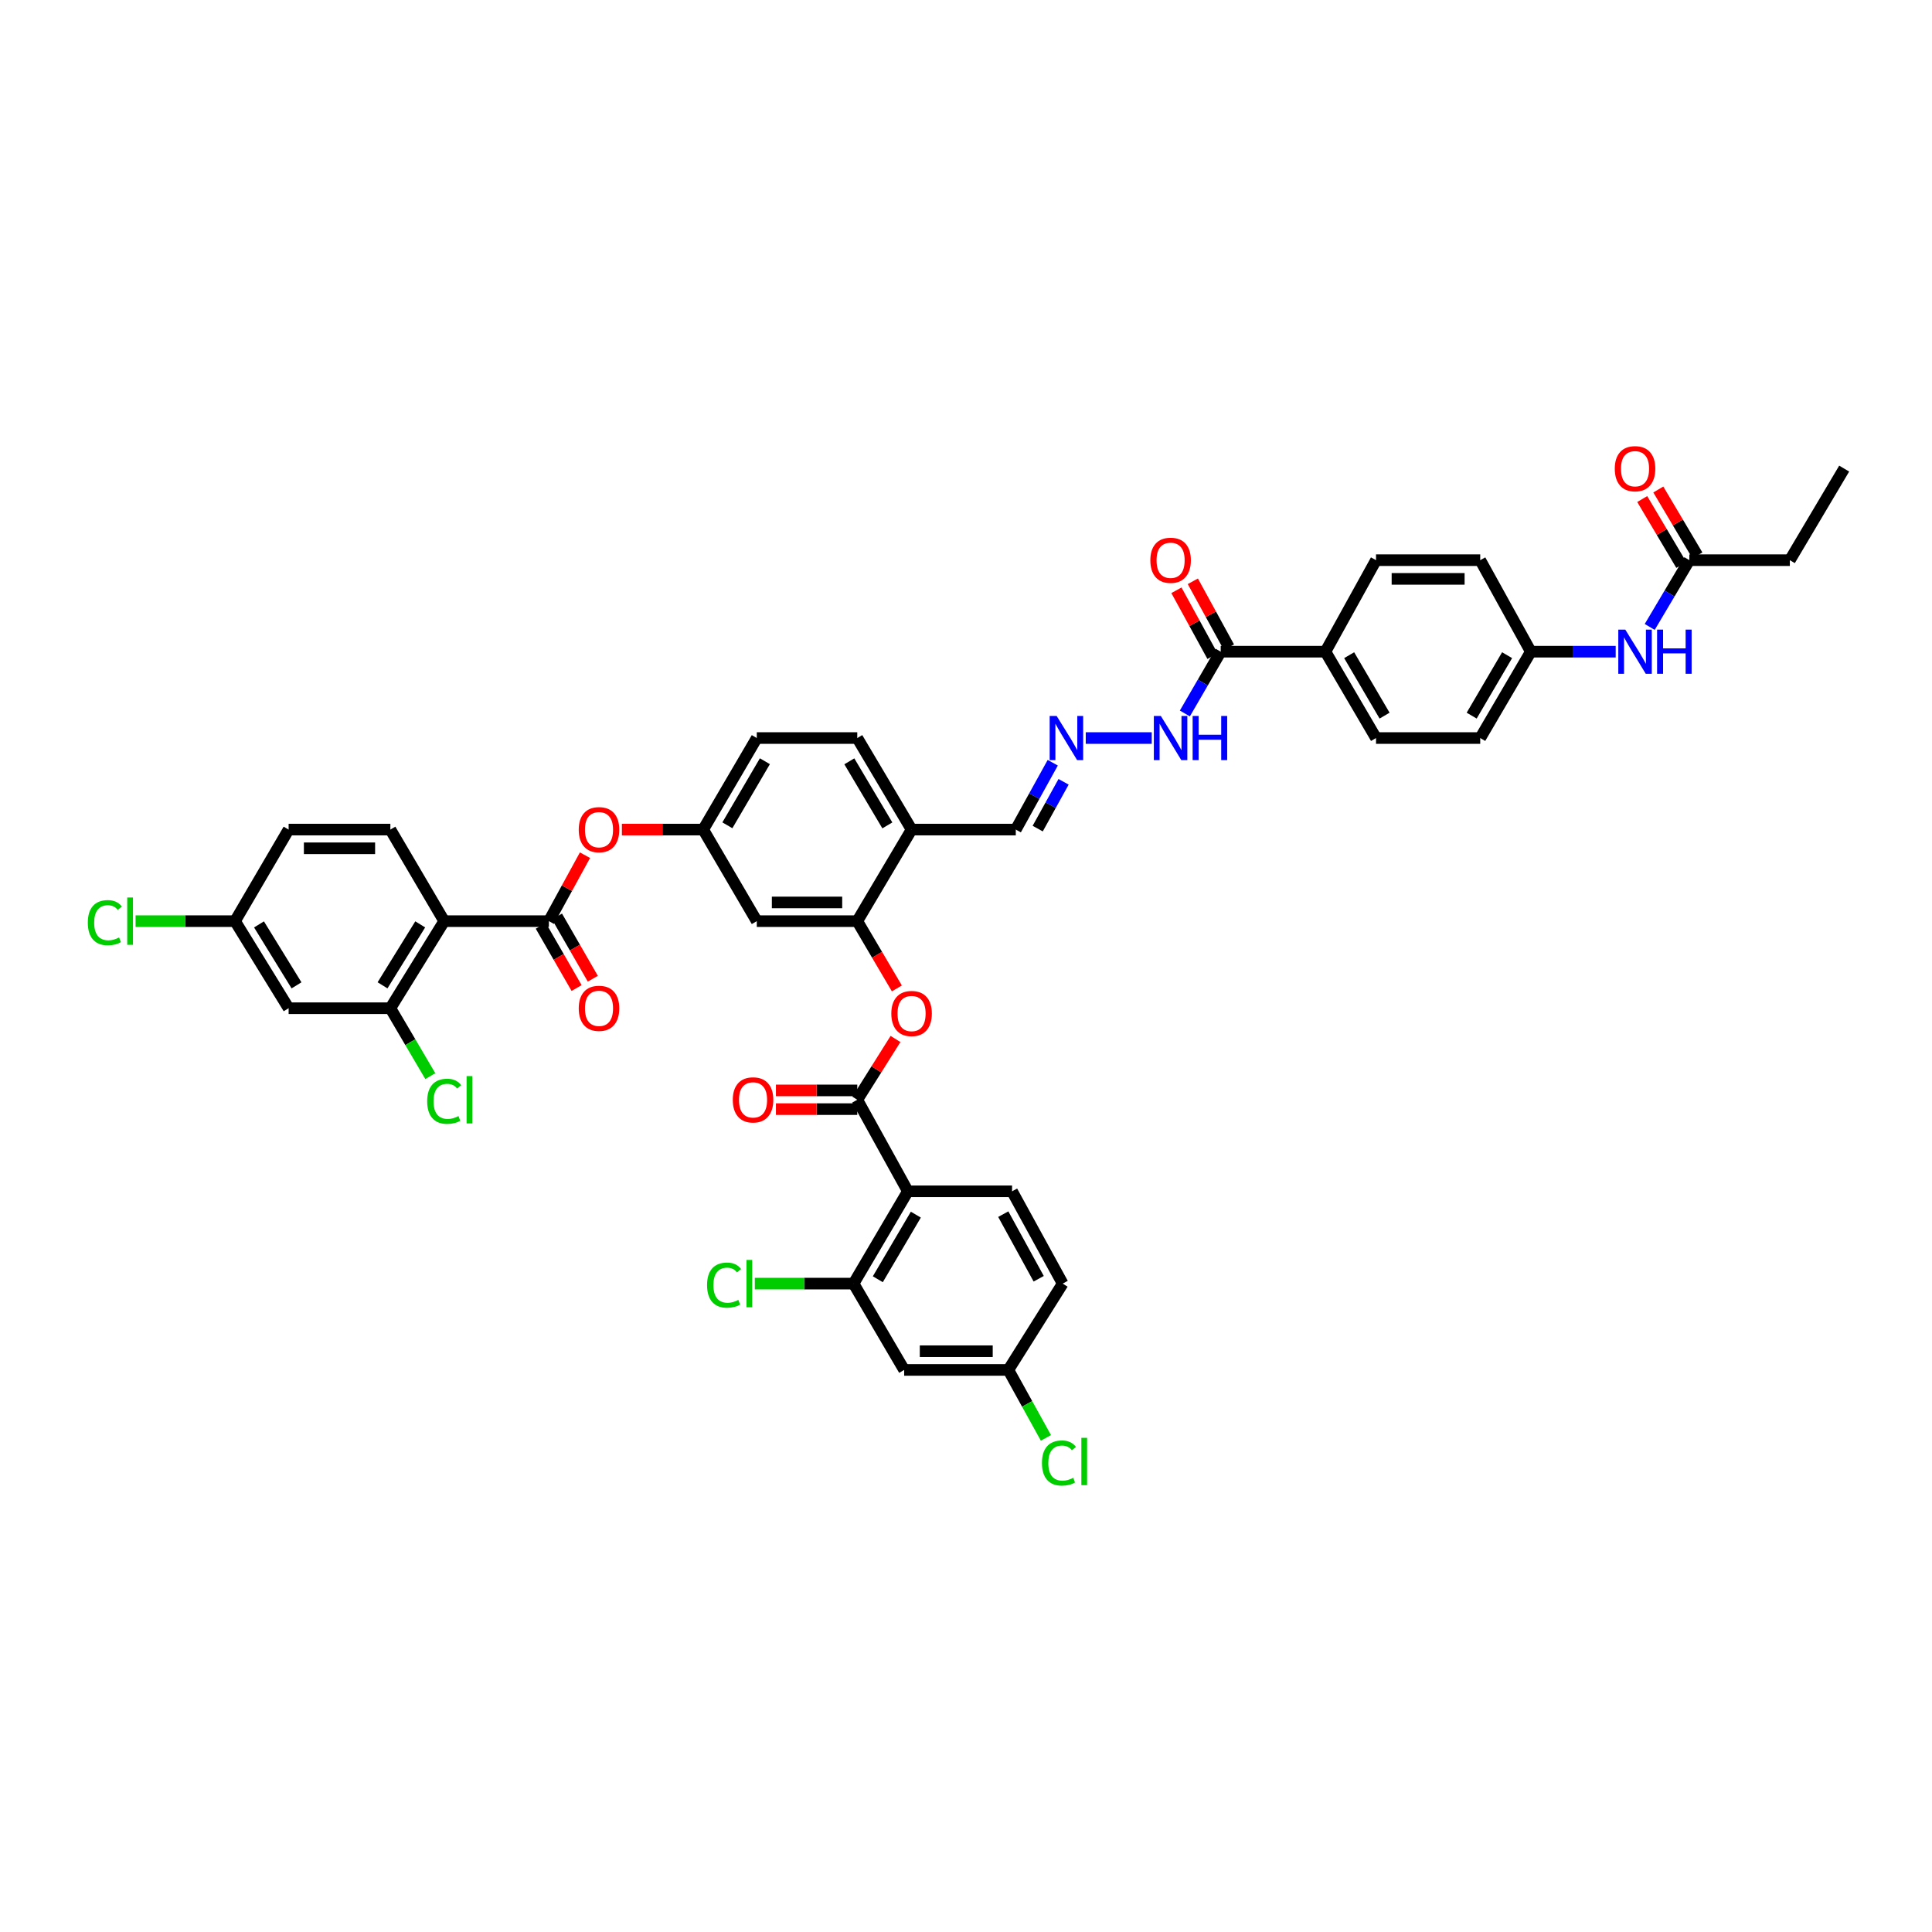 <?xml version='1.0' encoding='iso-8859-1'?>
<svg version='1.1' baseProfile='full'
              xmlns='http://www.w3.org/2000/svg'
                      xmlns:rdkit='http://www.rdkit.org/xml'
                      xmlns:xlink='http://www.w3.org/1999/xlink'
                  xml:space='preserve'
width='1000px' height='1000px' viewBox='0 0 1000 1000'>
<!-- END OF HEADER -->
<rect style='opacity:1.0;fill:#FFFFFF;stroke:none' width='1000' height='1000' x='0' y='0'> </rect>
<path class='bond-1' d='M 469.909,616.619 L 443.722,569.239' style='fill:none;fill-rule:evenodd;stroke:#000000;stroke-width:6px;stroke-linecap:butt;stroke-linejoin:miter;stroke-opacity:1' />
<path class='bond-4' d='M 469.909,616.619 L 441.797,664.392' style='fill:none;fill-rule:evenodd;stroke:#000000;stroke-width:6px;stroke-linecap:butt;stroke-linejoin:miter;stroke-opacity:1' />
<path class='bond-4' d='M 474.037,628.696 L 454.358,662.137' style='fill:none;fill-rule:evenodd;stroke:#000000;stroke-width:6px;stroke-linecap:butt;stroke-linejoin:miter;stroke-opacity:1' />
<path class='bond-11' d='M 469.909,616.619 L 523.846,616.619' style='fill:none;fill-rule:evenodd;stroke:#000000;stroke-width:6px;stroke-linecap:butt;stroke-linejoin:miter;stroke-opacity:1' />
<path class='bond-0' d='M 229.919,476.786 L 284.104,476.786' style='fill:none;fill-rule:evenodd;stroke:#000000;stroke-width:6px;stroke-linecap:butt;stroke-linejoin:miter;stroke-opacity:1' />
<path class='bond-5' d='M 229.919,476.786 L 202.055,521.853' style='fill:none;fill-rule:evenodd;stroke:#000000;stroke-width:6px;stroke-linecap:butt;stroke-linejoin:miter;stroke-opacity:1' />
<path class='bond-5' d='M 217.504,478.454 L 197.999,510.001' style='fill:none;fill-rule:evenodd;stroke:#000000;stroke-width:6px;stroke-linecap:butt;stroke-linejoin:miter;stroke-opacity:1' />
<path class='bond-12' d='M 229.919,476.786 L 202.055,429.389' style='fill:none;fill-rule:evenodd;stroke:#000000;stroke-width:6px;stroke-linecap:butt;stroke-linejoin:miter;stroke-opacity:1' />
<path class='bond-6' d='M 443.722,569.239 L 453.618,553.506' style='fill:none;fill-rule:evenodd;stroke:#000000;stroke-width:6px;stroke-linecap:butt;stroke-linejoin:miter;stroke-opacity:1' />
<path class='bond-6' d='M 453.618,553.506 L 463.513,537.772' style='fill:none;fill-rule:evenodd;stroke:#FF0000;stroke-width:6px;stroke-linecap:butt;stroke-linejoin:miter;stroke-opacity:1' />
<path class='bond-20' d='M 443.722,564.398 L 422.67,564.398' style='fill:none;fill-rule:evenodd;stroke:#000000;stroke-width:6px;stroke-linecap:butt;stroke-linejoin:miter;stroke-opacity:1' />
<path class='bond-20' d='M 422.67,564.398 L 401.618,564.398' style='fill:none;fill-rule:evenodd;stroke:#FF0000;stroke-width:6px;stroke-linecap:butt;stroke-linejoin:miter;stroke-opacity:1' />
<path class='bond-20' d='M 443.722,574.08 L 422.67,574.08' style='fill:none;fill-rule:evenodd;stroke:#000000;stroke-width:6px;stroke-linecap:butt;stroke-linejoin:miter;stroke-opacity:1' />
<path class='bond-20' d='M 422.67,574.08 L 401.618,574.08' style='fill:none;fill-rule:evenodd;stroke:#FF0000;stroke-width:6px;stroke-linecap:butt;stroke-linejoin:miter;stroke-opacity:1' />
<path class='bond-2' d='M 284.104,476.786 L 293.445,459.718' style='fill:none;fill-rule:evenodd;stroke:#000000;stroke-width:6px;stroke-linecap:butt;stroke-linejoin:miter;stroke-opacity:1' />
<path class='bond-2' d='M 293.445,459.718 L 302.786,442.65' style='fill:none;fill-rule:evenodd;stroke:#FF0000;stroke-width:6px;stroke-linecap:butt;stroke-linejoin:miter;stroke-opacity:1' />
<path class='bond-21' d='M 279.908,479.201 L 289.178,495.307' style='fill:none;fill-rule:evenodd;stroke:#000000;stroke-width:6px;stroke-linecap:butt;stroke-linejoin:miter;stroke-opacity:1' />
<path class='bond-21' d='M 289.178,495.307 L 298.449,511.414' style='fill:none;fill-rule:evenodd;stroke:#FF0000;stroke-width:6px;stroke-linecap:butt;stroke-linejoin:miter;stroke-opacity:1' />
<path class='bond-21' d='M 288.3,474.371 L 297.57,490.477' style='fill:none;fill-rule:evenodd;stroke:#000000;stroke-width:6px;stroke-linecap:butt;stroke-linejoin:miter;stroke-opacity:1' />
<path class='bond-21' d='M 297.57,490.477 L 306.84,506.584' style='fill:none;fill-rule:evenodd;stroke:#FF0000;stroke-width:6px;stroke-linecap:butt;stroke-linejoin:miter;stroke-opacity:1' />
<path class='bond-3' d='M 443.722,476.786 L 453.97,494.194' style='fill:none;fill-rule:evenodd;stroke:#000000;stroke-width:6px;stroke-linecap:butt;stroke-linejoin:miter;stroke-opacity:1' />
<path class='bond-3' d='M 453.97,494.194 L 464.217,511.603' style='fill:none;fill-rule:evenodd;stroke:#FF0000;stroke-width:6px;stroke-linecap:butt;stroke-linejoin:miter;stroke-opacity:1' />
<path class='bond-9' d='M 443.722,476.786 L 471.834,429.389' style='fill:none;fill-rule:evenodd;stroke:#000000;stroke-width:6px;stroke-linecap:butt;stroke-linejoin:miter;stroke-opacity:1' />
<path class='bond-10' d='M 443.722,476.786 L 391.711,476.786' style='fill:none;fill-rule:evenodd;stroke:#000000;stroke-width:6px;stroke-linecap:butt;stroke-linejoin:miter;stroke-opacity:1' />
<path class='bond-10' d='M 435.921,467.103 L 399.512,467.103' style='fill:none;fill-rule:evenodd;stroke:#000000;stroke-width:6px;stroke-linecap:butt;stroke-linejoin:miter;stroke-opacity:1' />
<path class='bond-13' d='M 441.797,664.392 L 467.994,709.072' style='fill:none;fill-rule:evenodd;stroke:#000000;stroke-width:6px;stroke-linecap:butt;stroke-linejoin:miter;stroke-opacity:1' />
<path class='bond-32' d='M 441.797,664.392 L 416.242,664.392' style='fill:none;fill-rule:evenodd;stroke:#000000;stroke-width:6px;stroke-linecap:butt;stroke-linejoin:miter;stroke-opacity:1' />
<path class='bond-32' d='M 416.242,664.392 L 390.687,664.392' style='fill:none;fill-rule:evenodd;stroke:#00CC00;stroke-width:6px;stroke-linecap:butt;stroke-linejoin:miter;stroke-opacity:1' />
<path class='bond-14' d='M 202.055,521.853 L 149.392,521.853' style='fill:none;fill-rule:evenodd;stroke:#000000;stroke-width:6px;stroke-linecap:butt;stroke-linejoin:miter;stroke-opacity:1' />
<path class='bond-31' d='M 202.055,521.853 L 212.39,539.429' style='fill:none;fill-rule:evenodd;stroke:#000000;stroke-width:6px;stroke-linecap:butt;stroke-linejoin:miter;stroke-opacity:1' />
<path class='bond-31' d='M 212.39,539.429 L 222.725,557.004' style='fill:none;fill-rule:evenodd;stroke:#00CC00;stroke-width:6px;stroke-linecap:butt;stroke-linejoin:miter;stroke-opacity:1' />
<path class='bond-7' d='M 631.84,337.313 L 622.561,353.302' style='fill:none;fill-rule:evenodd;stroke:#000000;stroke-width:6px;stroke-linecap:butt;stroke-linejoin:miter;stroke-opacity:1' />
<path class='bond-7' d='M 622.561,353.302 L 613.281,369.292' style='fill:none;fill-rule:evenodd;stroke:#0000FF;stroke-width:6px;stroke-linecap:butt;stroke-linejoin:miter;stroke-opacity:1' />
<path class='bond-17' d='M 631.84,337.313 L 686.041,337.313' style='fill:none;fill-rule:evenodd;stroke:#000000;stroke-width:6px;stroke-linecap:butt;stroke-linejoin:miter;stroke-opacity:1' />
<path class='bond-23' d='M 636.086,334.988 L 626.747,317.933' style='fill:none;fill-rule:evenodd;stroke:#000000;stroke-width:6px;stroke-linecap:butt;stroke-linejoin:miter;stroke-opacity:1' />
<path class='bond-23' d='M 626.747,317.933 L 617.408,300.878' style='fill:none;fill-rule:evenodd;stroke:#FF0000;stroke-width:6px;stroke-linecap:butt;stroke-linejoin:miter;stroke-opacity:1' />
<path class='bond-23' d='M 627.593,339.638 L 618.254,322.583' style='fill:none;fill-rule:evenodd;stroke:#000000;stroke-width:6px;stroke-linecap:butt;stroke-linejoin:miter;stroke-opacity:1' />
<path class='bond-23' d='M 618.254,322.583 L 608.915,305.529' style='fill:none;fill-rule:evenodd;stroke:#FF0000;stroke-width:6px;stroke-linecap:butt;stroke-linejoin:miter;stroke-opacity:1' />
<path class='bond-8' d='M 321.881,429.389 L 342.925,429.389' style='fill:none;fill-rule:evenodd;stroke:#FF0000;stroke-width:6px;stroke-linecap:butt;stroke-linejoin:miter;stroke-opacity:1' />
<path class='bond-8' d='M 342.925,429.389 L 363.97,429.389' style='fill:none;fill-rule:evenodd;stroke:#000000;stroke-width:6px;stroke-linecap:butt;stroke-linejoin:miter;stroke-opacity:1' />
<path class='bond-24' d='M 471.834,429.389 L 525.772,429.389' style='fill:none;fill-rule:evenodd;stroke:#000000;stroke-width:6px;stroke-linecap:butt;stroke-linejoin:miter;stroke-opacity:1' />
<path class='bond-26' d='M 471.834,429.389 L 443.722,382.009' style='fill:none;fill-rule:evenodd;stroke:#000000;stroke-width:6px;stroke-linecap:butt;stroke-linejoin:miter;stroke-opacity:1' />
<path class='bond-26' d='M 459.29,427.223 L 439.612,394.057' style='fill:none;fill-rule:evenodd;stroke:#000000;stroke-width:6px;stroke-linecap:butt;stroke-linejoin:miter;stroke-opacity:1' />
<path class='bond-18' d='M 391.711,476.786 L 363.97,429.389' style='fill:none;fill-rule:evenodd;stroke:#000000;stroke-width:6px;stroke-linecap:butt;stroke-linejoin:miter;stroke-opacity:1' />
<path class='bond-34' d='M 523.846,616.619 L 550.048,664.392' style='fill:none;fill-rule:evenodd;stroke:#000000;stroke-width:6px;stroke-linecap:butt;stroke-linejoin:miter;stroke-opacity:1' />
<path class='bond-34' d='M 519.287,628.441 L 537.629,661.882' style='fill:none;fill-rule:evenodd;stroke:#000000;stroke-width:6px;stroke-linecap:butt;stroke-linejoin:miter;stroke-opacity:1' />
<path class='bond-35' d='M 202.055,429.389 L 149.392,429.389' style='fill:none;fill-rule:evenodd;stroke:#000000;stroke-width:6px;stroke-linecap:butt;stroke-linejoin:miter;stroke-opacity:1' />
<path class='bond-35' d='M 194.155,439.072 L 157.292,439.072' style='fill:none;fill-rule:evenodd;stroke:#000000;stroke-width:6px;stroke-linecap:butt;stroke-linejoin:miter;stroke-opacity:1' />
<path class='bond-43' d='M 467.994,709.072 L 521.92,709.072' style='fill:none;fill-rule:evenodd;stroke:#000000;stroke-width:6px;stroke-linecap:butt;stroke-linejoin:miter;stroke-opacity:1' />
<path class='bond-43' d='M 476.083,699.389 L 513.831,699.389' style='fill:none;fill-rule:evenodd;stroke:#000000;stroke-width:6px;stroke-linecap:butt;stroke-linejoin:miter;stroke-opacity:1' />
<path class='bond-45' d='M 149.392,521.853 L 121.651,476.786' style='fill:none;fill-rule:evenodd;stroke:#000000;stroke-width:6px;stroke-linecap:butt;stroke-linejoin:miter;stroke-opacity:1' />
<path class='bond-45' d='M 153.477,510.017 L 134.058,478.47' style='fill:none;fill-rule:evenodd;stroke:#000000;stroke-width:6px;stroke-linecap:butt;stroke-linejoin:miter;stroke-opacity:1' />
<path class='bond-15' d='M 544.907,394.788 L 535.34,412.089' style='fill:none;fill-rule:evenodd;stroke:#0000FF;stroke-width:6px;stroke-linecap:butt;stroke-linejoin:miter;stroke-opacity:1' />
<path class='bond-15' d='M 535.34,412.089 L 525.772,429.389' style='fill:none;fill-rule:evenodd;stroke:#000000;stroke-width:6px;stroke-linecap:butt;stroke-linejoin:miter;stroke-opacity:1' />
<path class='bond-15' d='M 550.51,404.664 L 543.813,416.775' style='fill:none;fill-rule:evenodd;stroke:#0000FF;stroke-width:6px;stroke-linecap:butt;stroke-linejoin:miter;stroke-opacity:1' />
<path class='bond-15' d='M 543.813,416.775 L 537.115,428.885' style='fill:none;fill-rule:evenodd;stroke:#000000;stroke-width:6px;stroke-linecap:butt;stroke-linejoin:miter;stroke-opacity:1' />
<path class='bond-22' d='M 561.988,382.009 L 596.137,382.009' style='fill:none;fill-rule:evenodd;stroke:#0000FF;stroke-width:6px;stroke-linecap:butt;stroke-linejoin:miter;stroke-opacity:1' />
<path class='bond-16' d='M 874.406,289.944 L 864.149,307.227' style='fill:none;fill-rule:evenodd;stroke:#000000;stroke-width:6px;stroke-linecap:butt;stroke-linejoin:miter;stroke-opacity:1' />
<path class='bond-16' d='M 864.149,307.227 L 853.892,324.51' style='fill:none;fill-rule:evenodd;stroke:#0000FF;stroke-width:6px;stroke-linecap:butt;stroke-linejoin:miter;stroke-opacity:1' />
<path class='bond-25' d='M 878.57,287.474 L 868.454,270.419' style='fill:none;fill-rule:evenodd;stroke:#000000;stroke-width:6px;stroke-linecap:butt;stroke-linejoin:miter;stroke-opacity:1' />
<path class='bond-25' d='M 868.454,270.419 L 858.339,253.365' style='fill:none;fill-rule:evenodd;stroke:#FF0000;stroke-width:6px;stroke-linecap:butt;stroke-linejoin:miter;stroke-opacity:1' />
<path class='bond-25' d='M 870.242,292.413 L 860.126,275.359' style='fill:none;fill-rule:evenodd;stroke:#000000;stroke-width:6px;stroke-linecap:butt;stroke-linejoin:miter;stroke-opacity:1' />
<path class='bond-25' d='M 860.126,275.359 L 850.011,258.304' style='fill:none;fill-rule:evenodd;stroke:#FF0000;stroke-width:6px;stroke-linecap:butt;stroke-linejoin:miter;stroke-opacity:1' />
<path class='bond-41' d='M 874.406,289.944 L 926.417,289.944' style='fill:none;fill-rule:evenodd;stroke:#000000;stroke-width:6px;stroke-linecap:butt;stroke-linejoin:miter;stroke-opacity:1' />
<path class='bond-27' d='M 686.041,337.313 L 712.227,382.009' style='fill:none;fill-rule:evenodd;stroke:#000000;stroke-width:6px;stroke-linecap:butt;stroke-linejoin:miter;stroke-opacity:1' />
<path class='bond-27' d='M 698.323,339.123 L 716.653,370.41' style='fill:none;fill-rule:evenodd;stroke:#000000;stroke-width:6px;stroke-linecap:butt;stroke-linejoin:miter;stroke-opacity:1' />
<path class='bond-28' d='M 686.041,337.313 L 712.227,289.944' style='fill:none;fill-rule:evenodd;stroke:#000000;stroke-width:6px;stroke-linecap:butt;stroke-linejoin:miter;stroke-opacity:1' />
<path class='bond-36' d='M 363.97,429.389 L 391.711,382.009' style='fill:none;fill-rule:evenodd;stroke:#000000;stroke-width:6px;stroke-linecap:butt;stroke-linejoin:miter;stroke-opacity:1' />
<path class='bond-36' d='M 376.487,427.175 L 395.905,394.008' style='fill:none;fill-rule:evenodd;stroke:#000000;stroke-width:6px;stroke-linecap:butt;stroke-linejoin:miter;stroke-opacity:1' />
<path class='bond-19' d='M 836.279,337.313 L 814.315,337.313' style='fill:none;fill-rule:evenodd;stroke:#0000FF;stroke-width:6px;stroke-linecap:butt;stroke-linejoin:miter;stroke-opacity:1' />
<path class='bond-19' d='M 814.315,337.313 L 792.351,337.313' style='fill:none;fill-rule:evenodd;stroke:#000000;stroke-width:6px;stroke-linecap:butt;stroke-linejoin:miter;stroke-opacity:1' />
<path class='bond-44' d='M 443.722,382.009 L 391.711,382.009' style='fill:none;fill-rule:evenodd;stroke:#000000;stroke-width:6px;stroke-linecap:butt;stroke-linejoin:miter;stroke-opacity:1' />
<path class='bond-37' d='M 712.227,382.009 L 766.165,382.009' style='fill:none;fill-rule:evenodd;stroke:#000000;stroke-width:6px;stroke-linecap:butt;stroke-linejoin:miter;stroke-opacity:1' />
<path class='bond-38' d='M 712.227,289.944 L 766.165,289.944' style='fill:none;fill-rule:evenodd;stroke:#000000;stroke-width:6px;stroke-linecap:butt;stroke-linejoin:miter;stroke-opacity:1' />
<path class='bond-38' d='M 720.318,299.626 L 758.074,299.626' style='fill:none;fill-rule:evenodd;stroke:#000000;stroke-width:6px;stroke-linecap:butt;stroke-linejoin:miter;stroke-opacity:1' />
<path class='bond-29' d='M 121.651,476.786 L 149.392,429.389' style='fill:none;fill-rule:evenodd;stroke:#000000;stroke-width:6px;stroke-linecap:butt;stroke-linejoin:miter;stroke-opacity:1' />
<path class='bond-39' d='M 121.651,476.786 L 95.916,476.786' style='fill:none;fill-rule:evenodd;stroke:#000000;stroke-width:6px;stroke-linecap:butt;stroke-linejoin:miter;stroke-opacity:1' />
<path class='bond-39' d='M 95.916,476.786 L 70.18,476.786' style='fill:none;fill-rule:evenodd;stroke:#00CC00;stroke-width:6px;stroke-linecap:butt;stroke-linejoin:miter;stroke-opacity:1' />
<path class='bond-30' d='M 521.92,709.072 L 550.048,664.392' style='fill:none;fill-rule:evenodd;stroke:#000000;stroke-width:6px;stroke-linecap:butt;stroke-linejoin:miter;stroke-opacity:1' />
<path class='bond-40' d='M 521.92,709.072 L 531.645,726.663' style='fill:none;fill-rule:evenodd;stroke:#000000;stroke-width:6px;stroke-linecap:butt;stroke-linejoin:miter;stroke-opacity:1' />
<path class='bond-40' d='M 531.645,726.663 L 541.37,744.254' style='fill:none;fill-rule:evenodd;stroke:#00CC00;stroke-width:6px;stroke-linecap:butt;stroke-linejoin:miter;stroke-opacity:1' />
<path class='bond-33' d='M 792.351,337.313 L 766.165,289.944' style='fill:none;fill-rule:evenodd;stroke:#000000;stroke-width:6px;stroke-linecap:butt;stroke-linejoin:miter;stroke-opacity:1' />
<path class='bond-46' d='M 792.351,337.313 L 766.165,382.009' style='fill:none;fill-rule:evenodd;stroke:#000000;stroke-width:6px;stroke-linecap:butt;stroke-linejoin:miter;stroke-opacity:1' />
<path class='bond-46' d='M 780.068,339.123 L 761.738,370.41' style='fill:none;fill-rule:evenodd;stroke:#000000;stroke-width:6px;stroke-linecap:butt;stroke-linejoin:miter;stroke-opacity:1' />
<path class='bond-42' d='M 926.417,289.944 L 954.545,242.547' style='fill:none;fill-rule:evenodd;stroke:#000000;stroke-width:6px;stroke-linecap:butt;stroke-linejoin:miter;stroke-opacity:1' />
<path  class='atom-7' d='M 461.345 524.607
Q 461.345 519.12, 464.056 516.054
Q 466.767 512.988, 471.834 512.988
Q 476.902 512.988, 479.613 516.054
Q 482.324 519.12, 482.324 524.607
Q 482.324 530.159, 479.58 533.322
Q 476.837 536.452, 471.834 536.452
Q 466.799 536.452, 464.056 533.322
Q 461.345 530.191, 461.345 524.607
M 471.834 533.87
Q 475.32 533.87, 477.192 531.547
Q 479.096 529.19, 479.096 524.607
Q 479.096 520.121, 477.192 517.862
Q 475.32 515.57, 471.834 515.57
Q 468.349 515.57, 466.444 517.829
Q 464.572 520.089, 464.572 524.607
Q 464.572 529.223, 466.444 531.547
Q 468.349 533.87, 471.834 533.87
' fill='#FF0000'/>
<path  class='atom-9' d='M 299.554 429.454
Q 299.554 423.967, 302.265 420.901
Q 304.976 417.835, 310.043 417.835
Q 315.11 417.835, 317.821 420.901
Q 320.533 423.967, 320.533 429.454
Q 320.533 435.005, 317.789 438.168
Q 315.046 441.299, 310.043 441.299
Q 305.008 441.299, 302.265 438.168
Q 299.554 435.038, 299.554 429.454
M 310.043 438.717
Q 313.529 438.717, 315.401 436.393
Q 317.305 434.037, 317.305 429.454
Q 317.305 424.968, 315.401 422.708
Q 313.529 420.417, 310.043 420.417
Q 306.557 420.417, 304.653 422.676
Q 302.781 424.935, 302.781 429.454
Q 302.781 434.069, 304.653 436.393
Q 306.557 438.717, 310.043 438.717
' fill='#FF0000'/>
<path  class='atom-16' d='M 546.923 370.584
L 554.411 382.687
Q 555.153 383.881, 556.347 386.044
Q 557.542 388.206, 557.606 388.335
L 557.606 370.584
L 560.64 370.584
L 560.64 393.435
L 557.509 393.435
L 549.473 380.202
Q 548.537 378.653, 547.536 376.877
Q 546.568 375.102, 546.278 374.554
L 546.278 393.435
L 543.308 393.435
L 543.308 370.584
L 546.923 370.584
' fill='#0000FF'/>
<path  class='atom-20' d='M 841.243 325.888
L 848.731 337.991
Q 849.473 339.185, 850.667 341.347
Q 851.861 343.51, 851.926 343.639
L 851.926 325.888
L 854.96 325.888
L 854.96 348.739
L 851.829 348.739
L 843.792 335.506
Q 842.856 333.956, 841.856 332.181
Q 840.888 330.406, 840.597 329.857
L 840.597 348.739
L 837.628 348.739
L 837.628 325.888
L 841.243 325.888
' fill='#0000FF'/>
<path  class='atom-20' d='M 857.703 325.888
L 860.802 325.888
L 860.802 335.602
L 872.485 335.602
L 872.485 325.888
L 875.584 325.888
L 875.584 348.739
L 872.485 348.739
L 872.485 338.185
L 860.802 338.185
L 860.802 348.739
L 857.703 348.739
L 857.703 325.888
' fill='#0000FF'/>
<path  class='atom-21' d='M 379.29 569.303
Q 379.29 563.817, 382.001 560.75
Q 384.712 557.684, 389.779 557.684
Q 394.847 557.684, 397.558 560.75
Q 400.269 563.817, 400.269 569.303
Q 400.269 574.855, 397.526 578.018
Q 394.782 581.148, 389.779 581.148
Q 384.744 581.148, 382.001 578.018
Q 379.29 574.887, 379.29 569.303
M 389.779 578.566
Q 393.265 578.566, 395.137 576.243
Q 397.041 573.886, 397.041 569.303
Q 397.041 564.817, 395.137 562.558
Q 393.265 560.266, 389.779 560.266
Q 386.294 560.266, 384.389 562.526
Q 382.517 564.785, 382.517 569.303
Q 382.517 573.919, 384.389 576.243
Q 386.294 578.566, 389.779 578.566
' fill='#FF0000'/>
<path  class='atom-22' d='M 299.554 521.918
Q 299.554 516.431, 302.265 513.365
Q 304.976 510.299, 310.043 510.299
Q 315.11 510.299, 317.821 513.365
Q 320.533 516.431, 320.533 521.918
Q 320.533 527.469, 317.789 530.632
Q 315.046 533.763, 310.043 533.763
Q 305.008 533.763, 302.265 530.632
Q 299.554 527.501, 299.554 521.918
M 310.043 531.181
Q 313.529 531.181, 315.401 528.857
Q 317.305 526.501, 317.305 521.918
Q 317.305 517.431, 315.401 515.172
Q 313.529 512.881, 310.043 512.881
Q 306.557 512.881, 304.653 515.14
Q 302.781 517.399, 302.781 521.918
Q 302.781 526.533, 304.653 528.857
Q 306.557 531.181, 310.043 531.181
' fill='#FF0000'/>
<path  class='atom-23' d='M 600.85 370.584
L 608.338 382.687
Q 609.08 383.881, 610.274 386.044
Q 611.469 388.206, 611.533 388.335
L 611.533 370.584
L 614.567 370.584
L 614.567 393.435
L 611.436 393.435
L 603.4 380.202
Q 602.464 378.653, 601.463 376.877
Q 600.495 375.102, 600.204 374.554
L 600.204 393.435
L 597.235 393.435
L 597.235 370.584
L 600.85 370.584
' fill='#0000FF'/>
<path  class='atom-23' d='M 617.31 370.584
L 620.409 370.584
L 620.409 380.299
L 632.093 380.299
L 632.093 370.584
L 635.191 370.584
L 635.191 393.435
L 632.093 393.435
L 632.093 382.881
L 620.409 382.881
L 620.409 393.435
L 617.31 393.435
L 617.31 370.584
' fill='#0000FF'/>
<path  class='atom-24' d='M 595.412 290.008
Q 595.412 284.521, 598.123 281.455
Q 600.834 278.389, 605.901 278.389
Q 610.968 278.389, 613.679 281.455
Q 616.391 284.521, 616.391 290.008
Q 616.391 295.559, 613.647 298.722
Q 610.904 301.853, 605.901 301.853
Q 600.866 301.853, 598.123 298.722
Q 595.412 295.592, 595.412 290.008
M 605.901 299.271
Q 609.387 299.271, 611.259 296.947
Q 613.163 294.591, 613.163 290.008
Q 613.163 285.522, 611.259 283.263
Q 609.387 280.971, 605.901 280.971
Q 602.415 280.971, 600.511 283.23
Q 598.639 285.49, 598.639 290.008
Q 598.639 294.623, 600.511 296.947
Q 602.415 299.271, 605.901 299.271
' fill='#FF0000'/>
<path  class='atom-26' d='M 835.804 242.612
Q 835.804 237.125, 838.515 234.059
Q 841.226 230.992, 846.294 230.992
Q 851.361 230.992, 854.072 234.059
Q 856.783 237.125, 856.783 242.612
Q 856.783 248.163, 854.04 251.326
Q 851.296 254.457, 846.294 254.457
Q 841.259 254.457, 838.515 251.326
Q 835.804 248.195, 835.804 242.612
M 846.294 251.875
Q 849.779 251.875, 851.651 249.551
Q 853.556 247.195, 853.556 242.612
Q 853.556 238.125, 851.651 235.866
Q 849.779 233.575, 846.294 233.575
Q 842.808 233.575, 840.904 235.834
Q 839.032 238.093, 839.032 242.612
Q 839.032 247.227, 840.904 249.551
Q 842.808 251.875, 846.294 251.875
' fill='#FF0000'/>
<path  class='atom-32' d='M 221.108 570.03
Q 221.108 564.349, 223.755 561.38
Q 226.434 558.378, 231.501 558.378
Q 236.213 558.378, 238.731 561.703
L 236.6 563.445
Q 234.761 561.025, 231.501 561.025
Q 228.047 561.025, 226.208 563.349
Q 224.4 565.64, 224.4 570.03
Q 224.4 574.548, 226.272 576.872
Q 228.176 579.196, 231.856 579.196
Q 234.373 579.196, 237.31 577.679
L 238.214 580.1
Q 237.02 580.874, 235.212 581.326
Q 233.405 581.778, 231.404 581.778
Q 226.434 581.778, 223.755 578.744
Q 221.108 575.71, 221.108 570.03
' fill='#00CC00'/>
<path  class='atom-32' d='M 241.506 556.99
L 244.476 556.99
L 244.476 581.487
L 241.506 581.487
L 241.506 556.99
' fill='#00CC00'/>
<path  class='atom-33' d='M 365.971 665.183
Q 365.971 659.502, 368.618 656.533
Q 371.296 653.531, 376.364 653.531
Q 381.076 653.531, 383.593 656.856
L 381.463 658.599
Q 379.623 656.178, 376.364 656.178
Q 372.91 656.178, 371.07 658.502
Q 369.263 660.793, 369.263 665.183
Q 369.263 669.701, 371.135 672.025
Q 373.039 674.349, 376.719 674.349
Q 379.236 674.349, 382.173 672.832
L 383.077 675.253
Q 381.883 676.027, 380.075 676.479
Q 378.268 676.931, 376.267 676.931
Q 371.296 676.931, 368.618 673.897
Q 365.971 670.863, 365.971 665.183
' fill='#00CC00'/>
<path  class='atom-33' d='M 386.369 652.144
L 389.338 652.144
L 389.338 676.641
L 386.369 676.641
L 386.369 652.144
' fill='#00CC00'/>
<path  class='atom-40' d='M 45.455 477.577
Q 45.455 471.896, 48.101 468.927
Q 50.78 465.925, 55.847 465.925
Q 60.559 465.925, 63.077 469.25
L 60.947 470.992
Q 59.107 468.572, 55.847 468.572
Q 52.394 468.572, 50.554 470.896
Q 48.747 473.187, 48.747 477.577
Q 48.747 482.095, 50.619 484.419
Q 52.523 486.743, 56.202 486.743
Q 58.72 486.743, 61.657 485.226
L 62.56 487.647
Q 61.366 488.421, 59.559 488.873
Q 57.752 489.325, 55.75 489.325
Q 50.78 489.325, 48.101 486.291
Q 45.455 483.257, 45.455 477.577
' fill='#00CC00'/>
<path  class='atom-40' d='M 65.853 464.537
L 68.822 464.537
L 68.822 489.034
L 65.853 489.034
L 65.853 464.537
' fill='#00CC00'/>
<path  class='atom-41' d='M 539.311 757.259
Q 539.311 751.579, 541.958 748.609
Q 544.637 745.608, 549.704 745.608
Q 554.416 745.608, 556.934 748.932
L 554.804 750.675
Q 552.964 748.254, 549.704 748.254
Q 546.251 748.254, 544.411 750.578
Q 542.604 752.87, 542.604 757.259
Q 542.604 761.778, 544.476 764.102
Q 546.38 766.425, 550.059 766.425
Q 552.577 766.425, 555.514 764.909
L 556.417 767.329
Q 555.223 768.104, 553.416 768.556
Q 551.608 769.008, 549.607 769.008
Q 544.637 769.008, 541.958 765.974
Q 539.311 762.94, 539.311 757.259
' fill='#00CC00'/>
<path  class='atom-41' d='M 559.71 744.22
L 562.679 744.22
L 562.679 768.717
L 559.71 768.717
L 559.71 744.22
' fill='#00CC00'/>
</svg>
